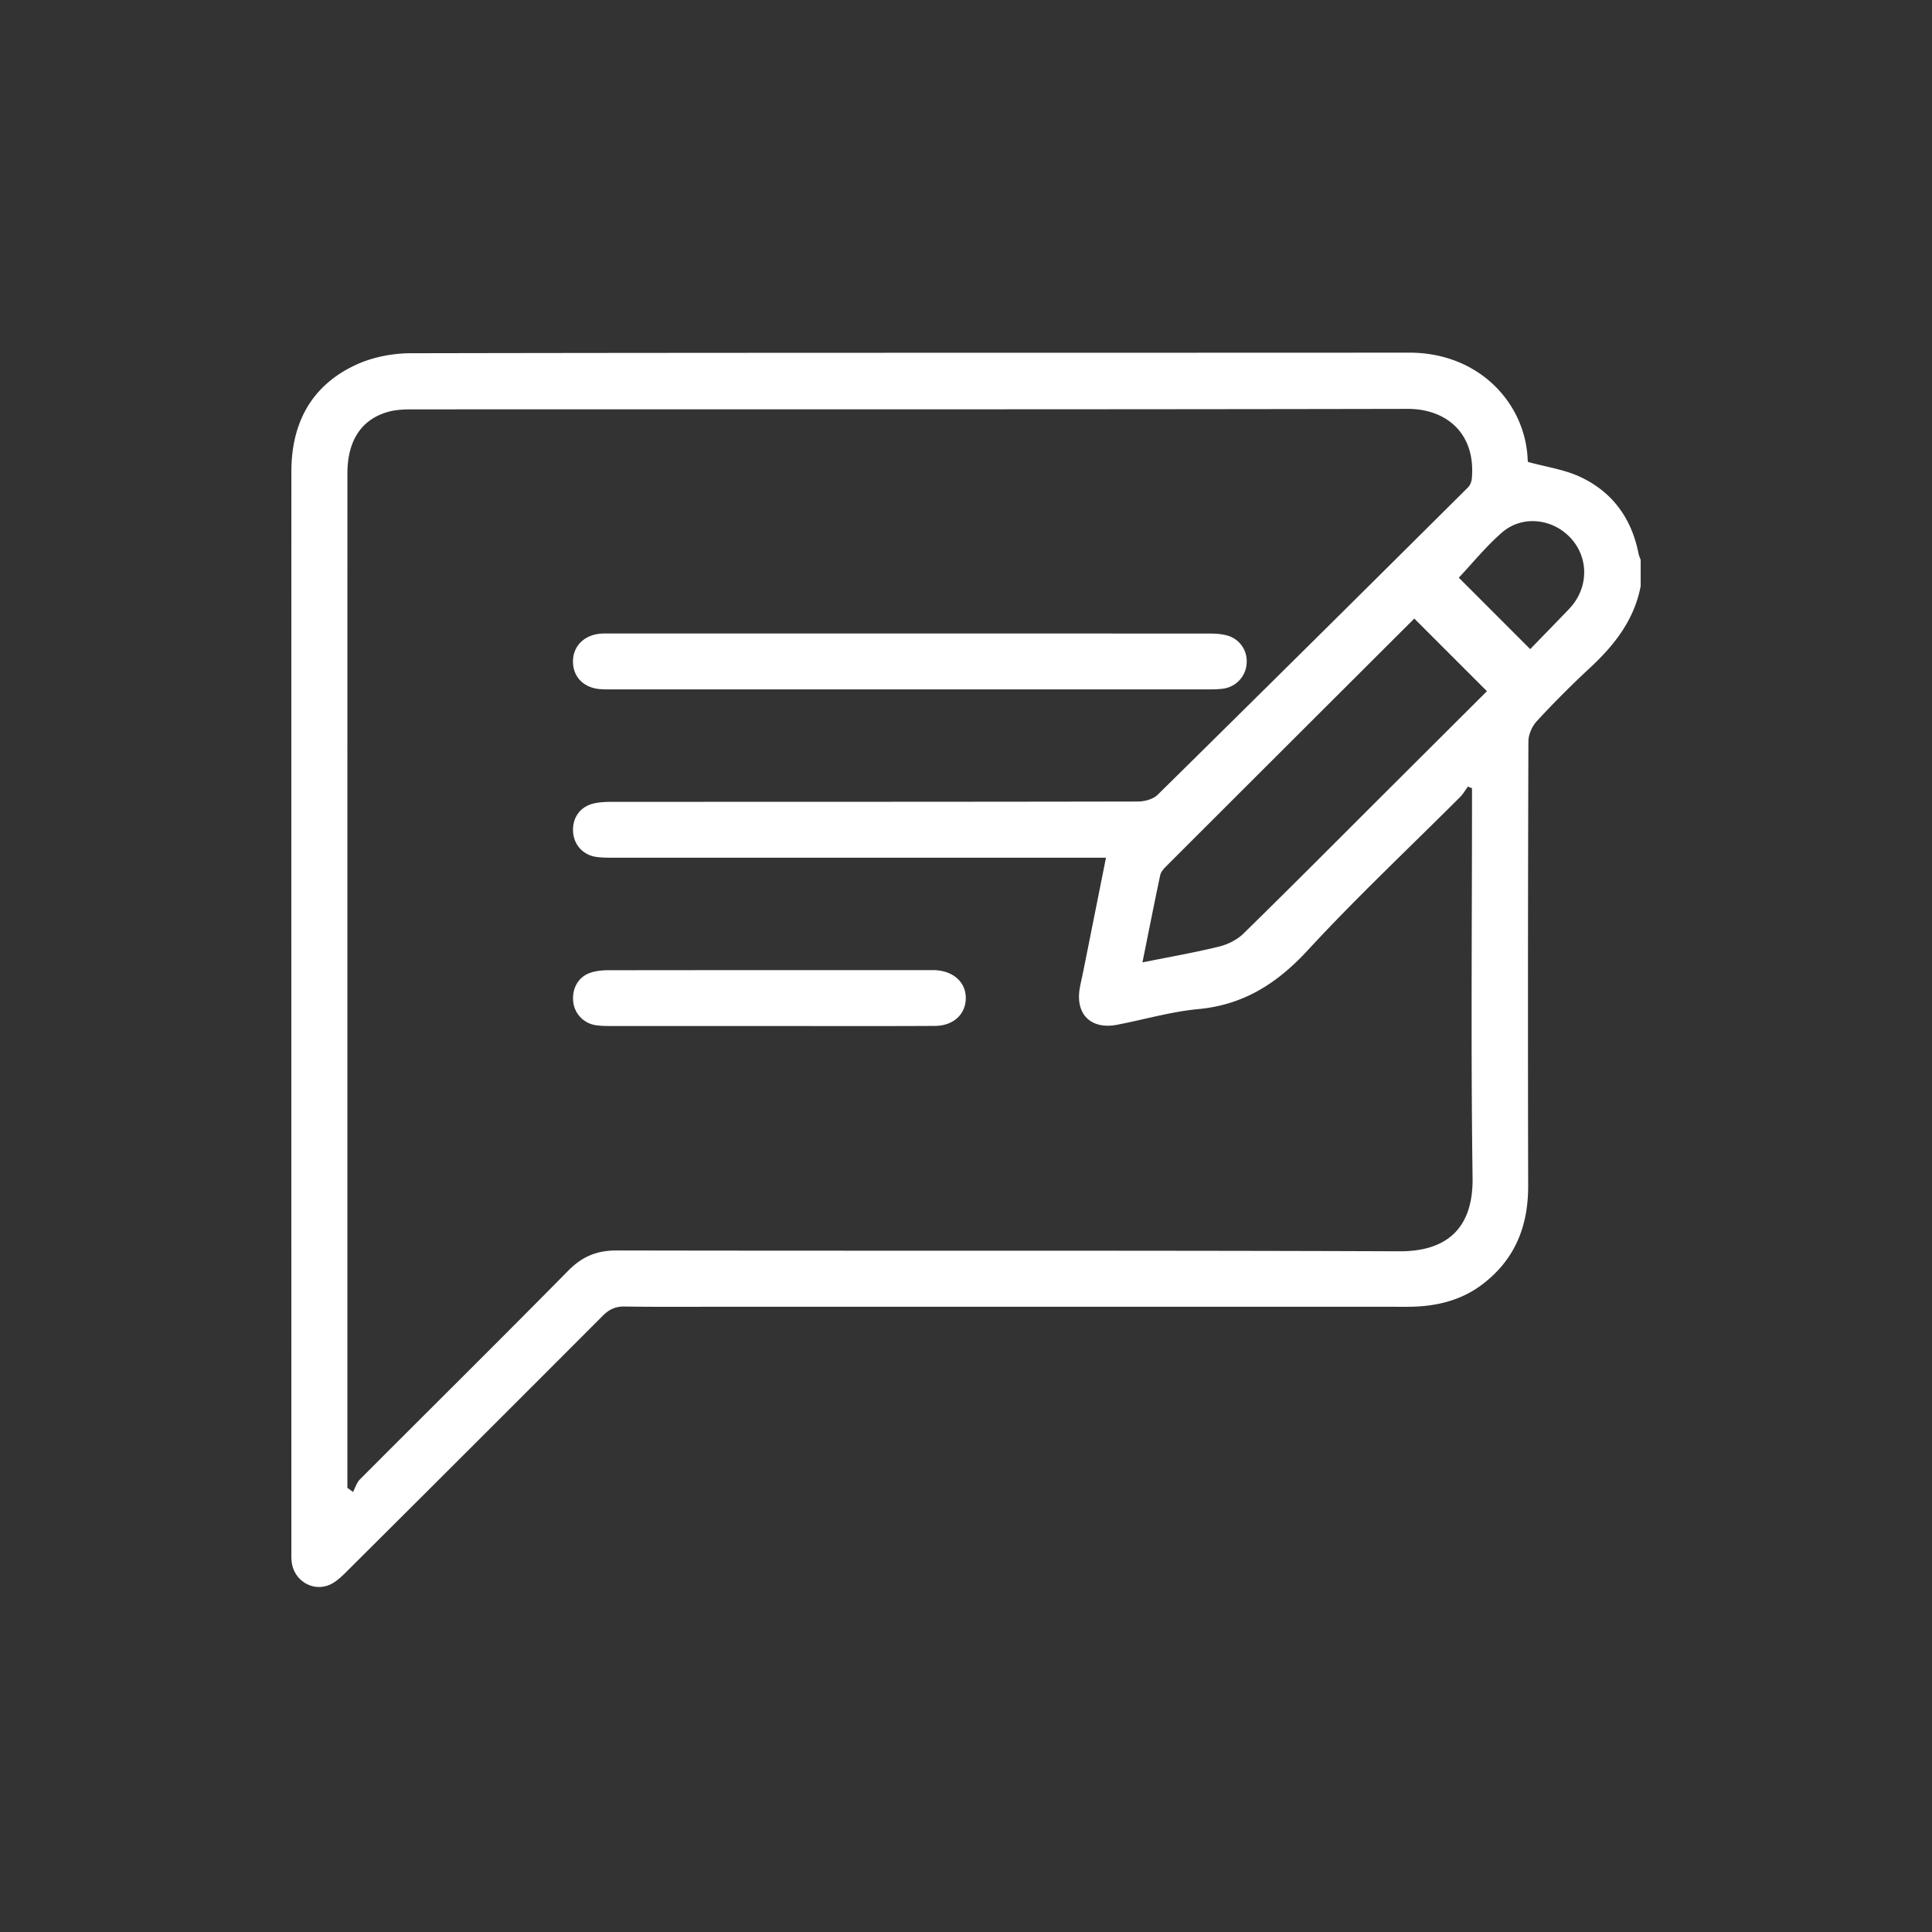 <svg width="126" height="126" viewBox="0 0 126 126" xmlns="http://www.w3.org/2000/svg">
    <rect x="0" y="0" width="126" height="126" fill="#333333" stroke="none"/>
    <g fill="#FFF" fill-rule="evenodd">
        <path d="M99.796 42.335c.754-.777 1.548-1.595 2.34-2.415.139-.143.278-.288.404-.443 1.093-1.351 1.026-3.221-.157-4.443-1.19-1.23-3.127-1.434-4.426-.306-1.043.906-1.923 1.999-2.818 2.947l4.657 4.66zm-7.559-1.994c-5.394 5.382-10.802 10.778-16.205 16.18-.155.155-.323.353-.367.556-.393 1.858-.76 3.72-1.157 5.688 1.748-.352 3.378-.635 4.98-1.027.572-.14 1.183-.437 1.598-.843 3.21-3.143 6.376-6.33 9.557-9.504l6.332-6.313-4.738-4.737zM22.655 97.03l.37.271c.146-.276.237-.608.449-.82 4.525-4.54 9.083-9.045 13.583-13.608.914-.927 1.862-1.324 3.171-1.321 17.013.034 34.025-.012 51.038.054 3.12.012 4.818-1.526 4.772-4.794C95.923 68.64 96 60.464 96 52.29v-.88l-.264-.114c-.17.23-.313.485-.513.685-3.316 3.32-6.744 6.536-9.924 9.981-1.996 2.163-4.175 3.571-7.15 3.849-1.783.167-3.533.685-5.303 1.023-1.71.326-2.73-.698-2.422-2.41.065-.365.154-.726.227-1.09l1.478-7.395h-1.093c-10.34 0-20.68 0-31.019-.002-.371 0-.747.002-1.114-.048-.857-.118-1.455-.764-1.525-1.6-.074-.899.41-1.645 1.288-1.874.407-.107.848-.119 1.273-.119 11.428-.006 22.856 0 34.284-.023.433-.001.987-.154 1.28-.443a6033.016 6033.016 0 0 0 20.244-20.052c.14-.14.227-.385.244-.59.254-2.947-1.687-4.528-4.192-4.522-21.653.044-43.306.024-64.959.032-.51 0-1.04.025-1.526.161-1.746.49-2.657 1.882-2.657 4.016-.003 21.808-.002 43.616-.002 65.424v.731zM107 38.226c-.419 2.208-1.718 3.858-3.323 5.344a63.282 63.282 0 0 0-3.453 3.464c-.308.333-.545.877-.546 1.325-.03 9.66-.037 19.321-.015 28.981.006 2.59-.833 4.748-2.911 6.365-1.467 1.142-3.163 1.52-4.986 1.52-14.72-.005-29.442-.003-44.163-.003-2.291 0-4.583.02-6.874-.014-.596-.008-1 .184-1.415.6a7142.36 7142.36 0 0 1-16.702 16.68c-.3.3-.621.611-.991.807-1.065.561-2.34-.089-2.575-1.286-.055-.277-.044-.57-.044-.854-.002-23.465-.004-46.93 0-70.395.001-3.162 1.3-5.624 4.217-6.97 1.077-.498 2.367-.75 3.561-.753 21.71-.043 43.418-.023 65.128-.038 4.563-.003 7.597 3.317 7.724 7.014.003.08.046.159.034.118 1.17.321 2.324.484 3.34.948 2.136.978 3.403 2.716 3.856 5.03.027.138.091.268.138.402v1.715z"/>
        <path d="M59.304 44.961H40.056c-.315 0-.632.007-.945-.021-1.045-.091-1.726-.787-1.743-1.761-.017-.968.644-1.702 1.675-1.84.254-.034.515-.024.772-.024 13.004 0 26.009-.002 39.013.004.397 0 .808.018 1.187.12.83.225 1.34.975 1.29 1.797a1.769 1.769 0 0 1-1.552 1.679c-.338.047-.685.044-1.028.045-6.474.002-12.947.001-19.42.001M50.154 66.915c-3.433 0-6.867.002-10.3-.002-.342 0-.69-.001-1.026-.057a1.73 1.73 0 0 1-1.448-1.578c-.073-.827.343-1.568 1.108-1.832.369-.128.783-.17 1.177-.17 7.01-.01 14.02-.007 21.03-.007.085 0 .17-.003.257 0 1.234.048 2.06.803 2.034 1.863-.025 1.032-.814 1.768-2.017 1.775-3.605.02-7.21.007-10.815.008"/>
    </g>
</svg>
